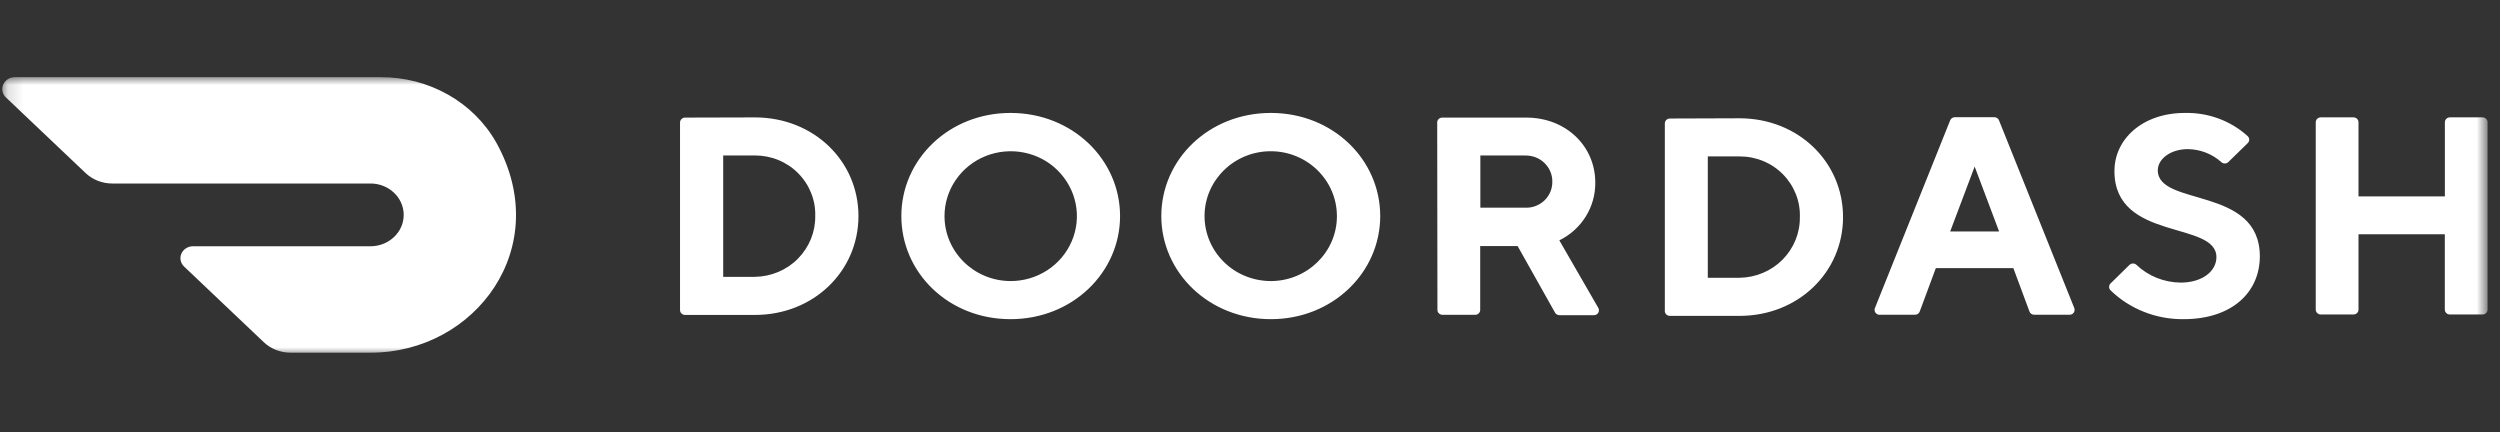 <?xml version="1.0" encoding="utf-8"?>
<svg xmlns="http://www.w3.org/2000/svg" fill="none" height="28" viewBox="0 0 162 28" width="162">
<rect x="0" y="0" width="162" height="28" fill="#333333" stroke="none"/>
<mask height="18" id="mask0_3704_21664" maskUnits="userSpaceOnUse" style="mask-type:luminance" width="162" x="0" y="5">
<path d="M161.195 5H0.143V23H161.195V5Z" fill="white"/>
</mask>
<g mask="url(#mask0_3704_21664)">
<path d="M46.863 10.074V17.939H48.914C49.437 17.932 49.954 17.824 50.433 17.622C50.912 17.421 51.344 17.129 51.703 16.765C52.44 16.019 52.843 15.027 52.827 14C52.843 13.49 52.753 12.982 52.562 12.506C52.372 12.029 52.086 11.593 51.718 11.223C51.358 10.858 50.923 10.568 50.441 10.371C49.958 10.173 49.438 10.072 48.914 10.073H46.864L46.863 10.074ZM48.914 7.608C52.736 7.608 55.628 10.44 55.628 14C55.628 17.56 52.736 20.408 48.914 20.408H44.391C44.347 20.407 44.305 20.399 44.265 20.383C44.226 20.366 44.19 20.343 44.16 20.313C44.13 20.284 44.106 20.249 44.09 20.21C44.074 20.172 44.066 20.131 44.066 20.09V7.939C44.066 7.763 44.212 7.62 44.391 7.62L48.914 7.608ZM65.48 18.213C67.216 18.218 68.784 17.197 69.452 15.626C69.779 14.858 69.867 14.017 69.704 13.202C69.541 12.388 69.135 11.637 68.534 11.039C67.944 10.451 67.181 10.048 66.346 9.884C65.512 9.719 64.644 9.8 63.859 10.117C62.255 10.765 61.207 12.298 61.204 14C61.204 16.32 63.114 18.202 65.48 18.213ZM65.481 7.318C69.504 7.318 72.58 10.35 72.58 14C72.58 17.65 69.504 20.682 65.48 20.682C61.457 20.682 58.407 17.665 58.407 14C58.407 10.335 61.484 7.318 65.481 7.318ZM82.353 18.213C84.72 18.207 86.635 16.323 86.632 14.003C86.629 11.681 84.71 9.801 82.345 9.8C79.977 9.8 78.057 11.679 78.054 14C78.054 15.118 78.507 16.19 79.313 16.98C79.708 17.369 80.18 17.679 80.702 17.891C81.224 18.103 81.786 18.212 82.353 18.213ZM82.352 7.318C86.363 7.318 89.438 10.335 89.438 14C89.438 17.665 86.35 20.682 82.352 20.682C78.355 20.682 75.253 17.665 75.253 14C75.253 10.335 78.329 7.318 82.352 7.318ZM98.819 10.074H95.927V13.459H98.819C99.048 13.469 99.275 13.434 99.489 13.356C99.704 13.278 99.898 13.159 100.062 13.006C100.396 12.696 100.586 12.266 100.59 11.814C100.599 11.585 100.559 11.356 100.473 11.142C100.387 10.928 100.256 10.733 100.089 10.568C99.924 10.406 99.727 10.279 99.508 10.194C99.29 10.11 99.055 10.07 98.819 10.077V10.074ZM93.13 7.939C93.13 7.763 93.276 7.62 93.455 7.62H98.899C101.495 7.62 103.374 9.485 103.374 11.827C103.394 13.411 102.489 14.866 101.045 15.575L103.556 19.928C103.591 19.978 103.61 20.036 103.612 20.096C103.614 20.156 103.599 20.216 103.568 20.268C103.538 20.32 103.493 20.361 103.438 20.389C103.384 20.417 103.322 20.429 103.261 20.424H101.057C100.996 20.425 100.936 20.409 100.884 20.379C100.832 20.348 100.789 20.304 100.762 20.252L98.342 15.944H95.917V20.08C95.918 20.121 95.91 20.162 95.894 20.201C95.878 20.239 95.854 20.274 95.824 20.304C95.794 20.334 95.758 20.357 95.718 20.373C95.679 20.39 95.636 20.398 95.593 20.399H93.47C93.427 20.398 93.384 20.39 93.344 20.373C93.305 20.357 93.269 20.334 93.239 20.304C93.208 20.274 93.185 20.239 93.169 20.201C93.153 20.162 93.145 20.121 93.146 20.08L93.131 7.94L93.13 7.939ZM110.665 10.134V18H112.715C113.238 17.993 113.754 17.886 114.233 17.685C114.713 17.484 115.145 17.194 115.505 16.83C116.243 16.085 116.646 15.093 116.631 14.067C116.648 13.556 116.559 13.048 116.369 12.57C116.179 12.093 115.893 11.656 115.526 11.285C115.165 10.92 114.729 10.629 114.246 10.432C113.762 10.234 113.241 10.133 112.716 10.135L110.665 10.134ZM112.715 7.665C116.537 7.665 119.429 10.5 119.429 14.067C119.429 17.634 116.537 20.469 112.715 20.469H108.205C108.162 20.468 108.119 20.46 108.079 20.444C108.039 20.427 108.003 20.404 107.974 20.374C107.944 20.344 107.92 20.309 107.904 20.271C107.888 20.233 107.88 20.191 107.881 20.15V8C107.881 7.823 108.026 7.68 108.205 7.68L112.715 7.665ZM127.958 10.793L126.372 14.999H129.542L127.958 10.793ZM125.441 17.376L124.402 20.176C124.382 20.242 124.338 20.299 124.28 20.339C124.221 20.379 124.15 20.399 124.078 20.396H121.826C121.768 20.401 121.711 20.391 121.659 20.368C121.607 20.344 121.562 20.308 121.53 20.262C121.497 20.216 121.477 20.162 121.472 20.107C121.466 20.051 121.477 19.995 121.502 19.944L126.368 7.805C126.391 7.741 126.435 7.686 126.494 7.648C126.552 7.61 126.622 7.591 126.693 7.595H129.213C129.284 7.591 129.354 7.61 129.413 7.648C129.472 7.686 129.515 7.741 129.538 7.805L134.406 19.944C134.429 19.995 134.44 20.051 134.434 20.107C134.429 20.162 134.409 20.216 134.376 20.262C134.344 20.308 134.299 20.344 134.247 20.367C134.195 20.391 134.137 20.4 134.08 20.395H131.829C131.757 20.398 131.686 20.378 131.627 20.338C131.568 20.298 131.526 20.241 131.505 20.175L130.466 17.375H125.441V17.376ZM137.017 11.066C137.017 9.056 138.788 7.318 141.586 7.318C143.092 7.286 144.551 7.825 145.643 8.817C145.676 8.847 145.703 8.883 145.722 8.924C145.74 8.964 145.749 9.007 145.749 9.051C145.749 9.095 145.74 9.138 145.722 9.178C145.703 9.219 145.676 9.255 145.643 9.285L144.396 10.5C144.366 10.53 144.33 10.553 144.29 10.569C144.252 10.585 144.209 10.593 144.165 10.593C144.123 10.593 144.08 10.585 144.041 10.569C144.002 10.553 143.966 10.53 143.936 10.5C143.348 9.973 142.577 9.675 141.771 9.663C140.652 9.663 139.825 10.3 139.825 11.035C139.825 13.411 146.437 12.04 146.437 16.612C146.434 18.929 144.649 20.682 141.493 20.682C140.617 20.691 139.747 20.531 138.937 20.211C138.126 19.892 137.391 19.42 136.775 18.824C136.742 18.794 136.715 18.758 136.697 18.717C136.679 18.677 136.67 18.634 136.67 18.59C136.67 18.546 136.679 18.503 136.697 18.463C136.715 18.422 136.742 18.386 136.775 18.356L137.982 17.172C138.012 17.141 138.048 17.116 138.089 17.099C138.13 17.083 138.173 17.074 138.218 17.074C138.261 17.074 138.305 17.083 138.346 17.099C138.386 17.116 138.422 17.141 138.453 17.172C139.213 17.892 140.235 18.301 141.304 18.312C142.703 18.312 143.624 17.58 143.624 16.663C143.624 14.286 137.015 15.658 137.015 11.085M158.428 7.923V12.727H152.831V7.923C152.832 7.882 152.824 7.841 152.808 7.803C152.792 7.764 152.768 7.729 152.738 7.7C152.708 7.67 152.672 7.647 152.632 7.63C152.593 7.614 152.551 7.606 152.507 7.605H150.384C150.341 7.606 150.299 7.614 150.259 7.63C150.219 7.647 150.183 7.67 150.153 7.7C150.123 7.729 150.1 7.764 150.084 7.803C150.068 7.841 150.059 7.882 150.06 7.923V20.06C150.06 20.236 150.207 20.379 150.384 20.379H152.507C152.685 20.379 152.831 20.236 152.831 20.06V15.18H158.424V20.06C158.424 20.236 158.571 20.379 158.748 20.379H160.871C161.05 20.379 161.195 20.236 161.195 20.06V7.923C161.196 7.882 161.188 7.841 161.173 7.803C161.156 7.764 161.133 7.729 161.102 7.7C161.072 7.67 161.036 7.647 160.996 7.63C160.958 7.614 160.915 7.606 160.871 7.605H158.748C158.662 7.607 158.58 7.642 158.52 7.701C158.46 7.761 158.427 7.84 158.428 7.923ZM32.15 9.225C30.677 6.615 27.796 4.99 24.663 5H0.957C0.797 5.001 0.64 5.046 0.507 5.131C0.374 5.216 0.27 5.337 0.208 5.478C0.147 5.618 0.131 5.773 0.162 5.922C0.193 6.071 0.271 6.207 0.384 6.314L5.548 11.214C6.004 11.648 6.625 11.891 7.271 11.891H23.983C25.174 11.879 26.148 12.781 26.16 13.904C26.173 15.027 25.218 15.947 24.027 15.958H12.505C12.345 15.958 12.188 16.003 12.055 16.088C11.921 16.173 11.817 16.293 11.755 16.434C11.693 16.575 11.677 16.729 11.708 16.879C11.739 17.028 11.816 17.165 11.929 17.272L17.096 22.176C17.555 22.61 18.175 22.853 18.82 22.852H24.031C30.811 22.852 35.938 16.012 32.15 9.222" fill="white"/>
</g>
</svg>